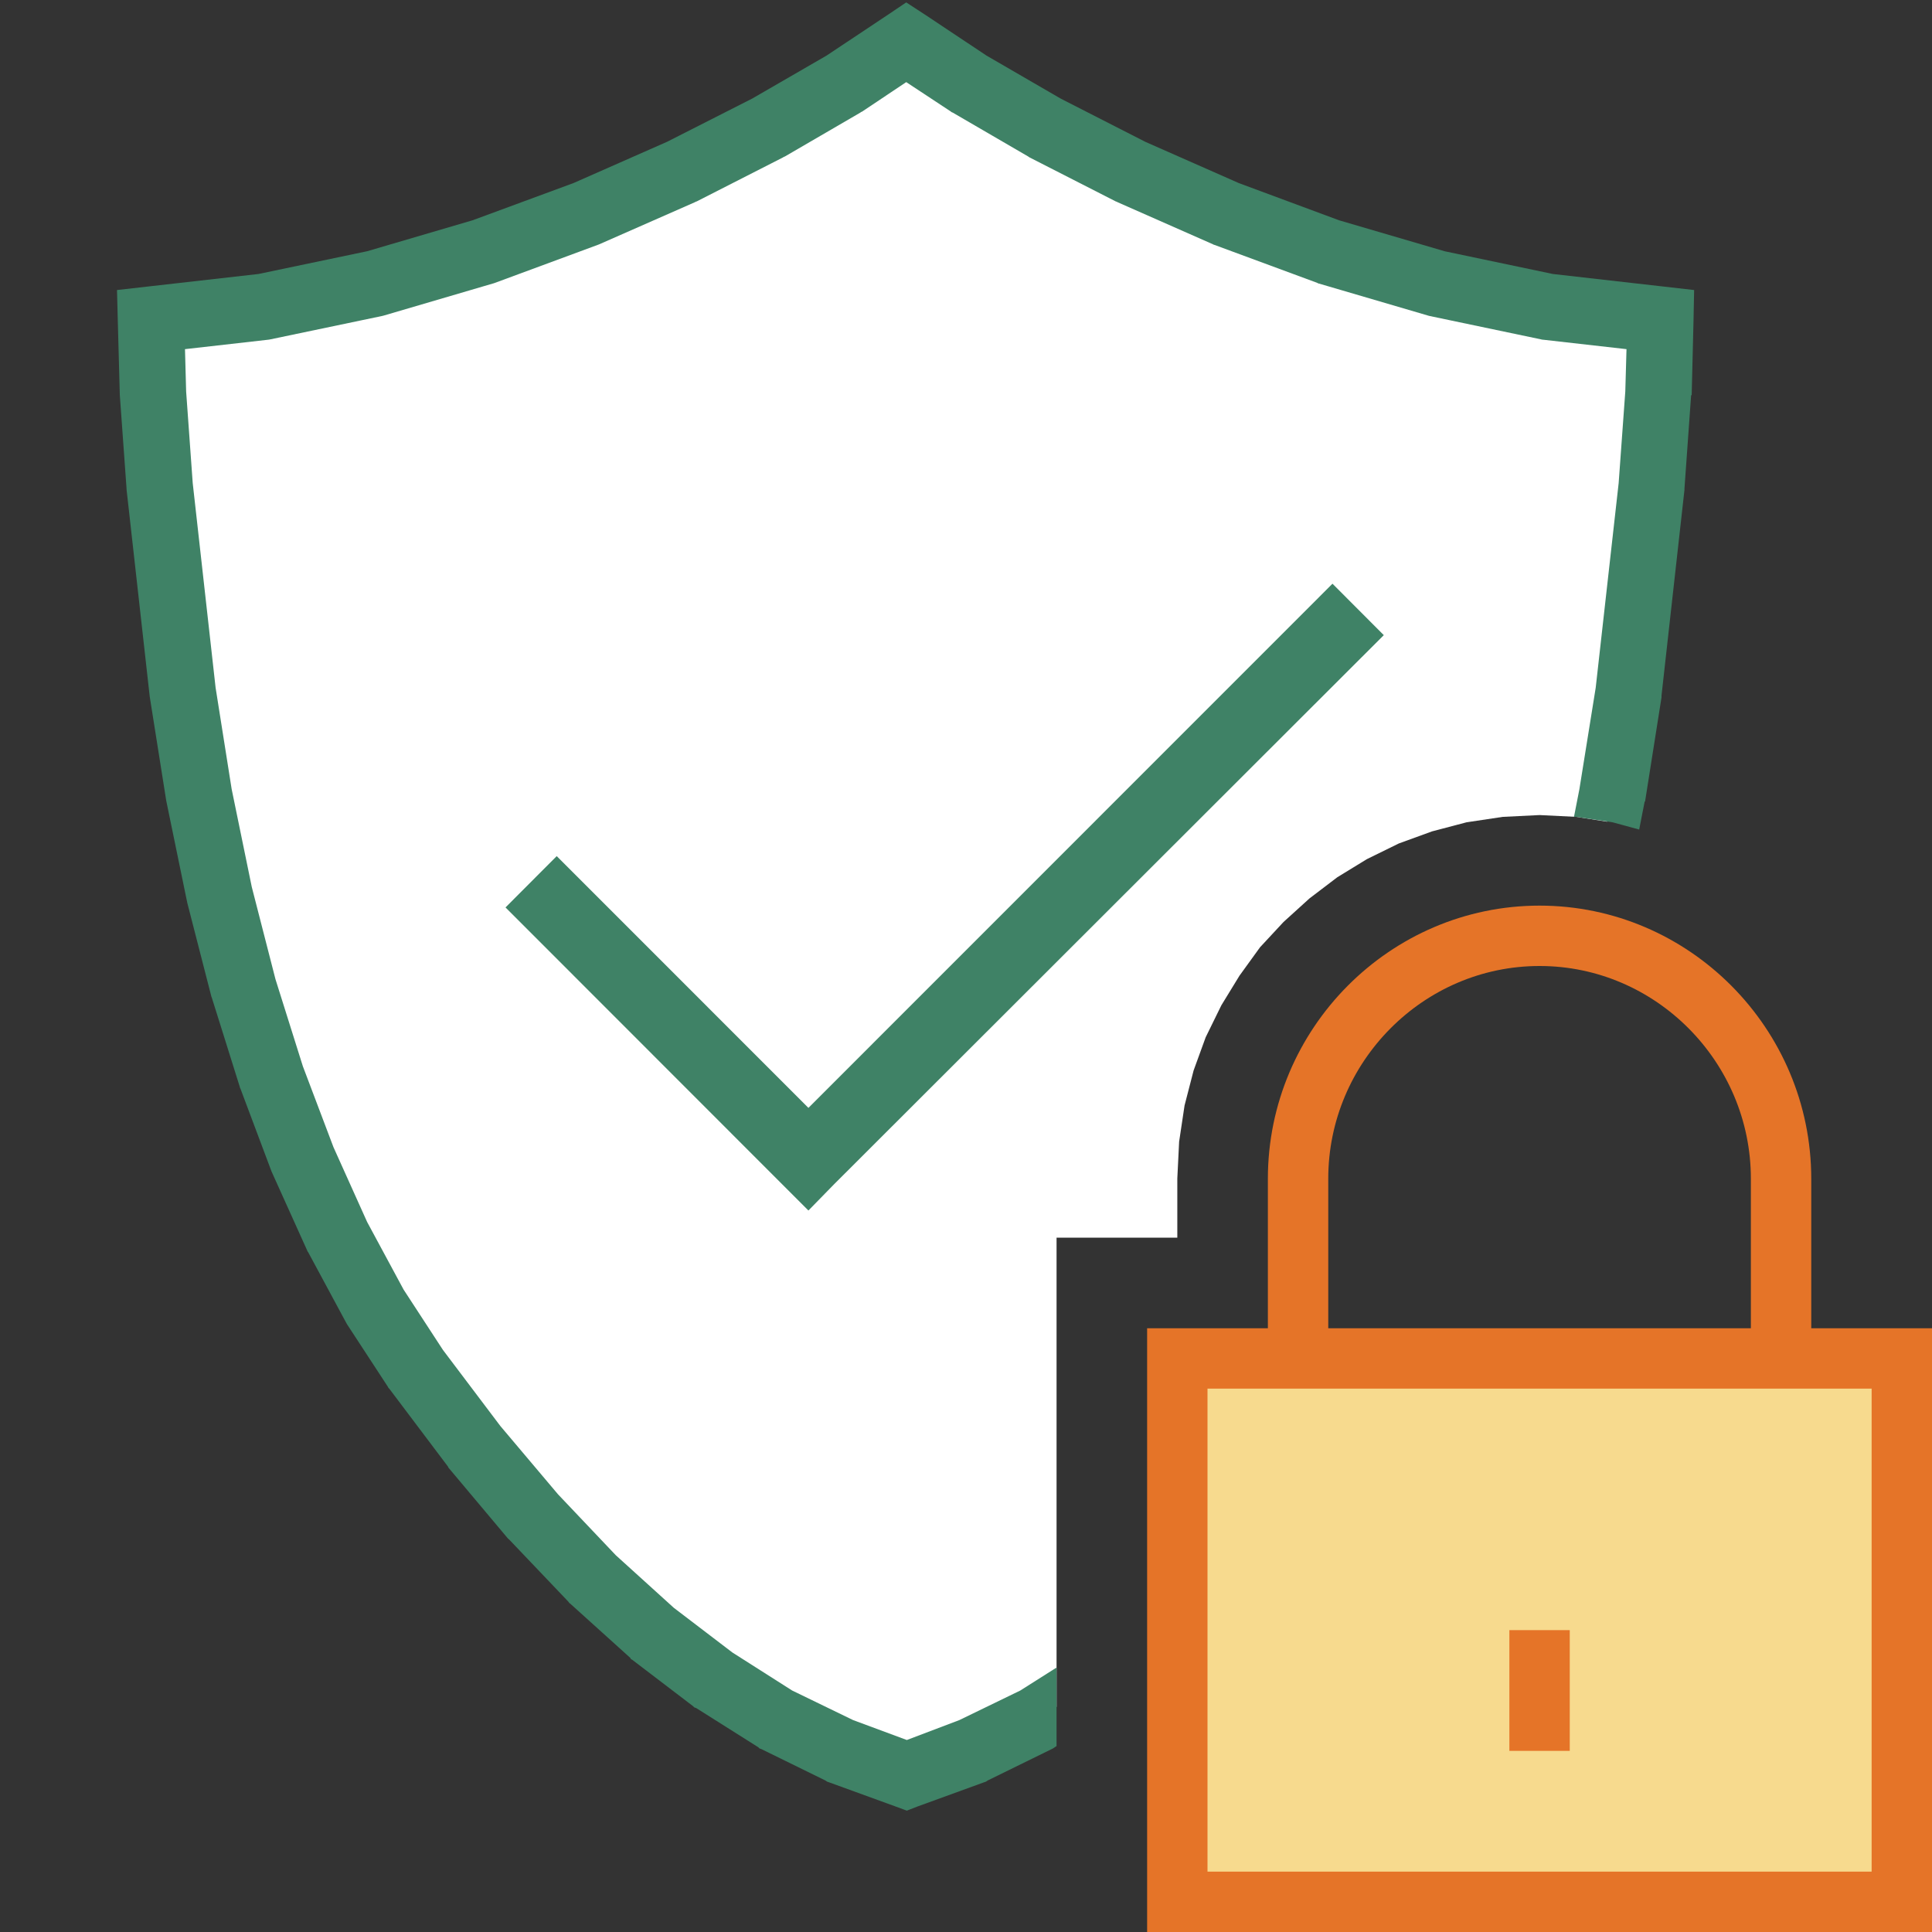 <?xml version="1.0" encoding="UTF-8"?> <svg xmlns="http://www.w3.org/2000/svg" xmlns:xlink="http://www.w3.org/1999/xlink" version="1.1" id="Layer_1" x="0px" y="0px" width="32px" height="32px" viewBox="0 0 32 32" xml:space="preserve"><rect x="0" y="0" width="32" height="32" fill="#333333" stroke="none"/> <g id="main"> <g id="icon"> <path d="M13.97,1.389L12.72,2.116L11.29,2.846L9.704,3.542L8.003,4.171L6.214,4.696L4.37,5.082L2.501,5.294L2.534,6.512L2.644,8.053L3.025,11.46L3.296,13.17L3.634,14.81L4.035,16.37L4.496,17.84L5.015,19.21L5.588,20.48L6.213,21.64L6.886,22.67L7.858,23.96L8.832,25.12L9.813,26.15L10.81,27.05L11.82,27.83L12.85,28.48L13.92,29L15.02,29.4L16.11,29L17.17,28.48L17.5,28.27L17.5,20.5L19.5,20.5L19.5,19.52L19.53,18.91L19.62,18.31L19.77,17.73L19.97,17.18L20.23,16.65L20.53,16.16L20.87,15.69L21.26,15.27L21.69,14.88L22.15,14.53L22.64,14.23L23.17,13.97L23.72,13.77L24.29,13.62L24.89,13.53L25.5,13.5L26.11,13.53L26.62,13.61L26.71,13.17L26.98,11.46L27.36,8.053L27.47,6.512L27.5,5.294L25.63,5.082L23.79,4.696L22.01,4.171L20.31,3.542L18.73,2.846L17.3,2.116L16.05,1.389L15.01,0.7zz" fill="#FFFFFF"></path> <path d="M14.71,0.242L13.69,0.921L12.46,1.632L11.05,2.348L9.499,3.032L7.829,3.648L6.082,4.161L4.282,4.538L2.439,4.747L1.938,4.804L1.951,5.309L1.984,6.527L1.984,6.539L1.985,6.551L2.096,8.092L2.096,8.103L2.097,8.114L2.478,11.52L2.48,11.54L2.482,11.55L2.753,13.26L2.755,13.27L2.757,13.28L3.095,14.92L3.098,14.93L3.101,14.95L3.502,16.51L3.506,16.52L3.51,16.53L3.971,18L3.976,18.02L3.982,18.03L4.5,19.41L4.506,19.42L4.514,19.44L5.087,20.71L5.095,20.73L5.104,20.74L5.729,21.9L5.74,21.92L5.752,21.94L6.425,22.97L6.435,22.99L6.447,23L7.419,24.29L7.428,24.31L7.437,24.32L8.411,25.48L8.422,25.49L8.434,25.5L9.415,26.53L9.429,26.55L9.443,26.56L10.44,27.46L10.45,27.48L10.47,27.49L11.48,28.26L11.5,28.28L11.53,28.29L12.56,28.94L12.58,28.96L12.61,28.97L13.67,29.49L13.7,29.51L13.73,29.52L14.83,29.92L15.02,29.99L15.2,29.92L16.3,29.52L16.33,29.51L16.36,29.49L17.42,28.97L17.44,28.96L17.47,28.94L17.5,28.92L17.5,27.62L16.9,28L15.89,28.49L15.02,28.82L14.13,28.49L13.12,28L12.13,27.37L11.16,26.63L10.2,25.76L9.242,24.75L8.288,23.62L7.337,22.36L6.685,21.36L6.081,20.24L5.523,19L5.016,17.66L4.563,16.22L4.17,14.69L3.837,13.07L3.571,11.39L3.192,8.001L3.083,6.484L3.064,5.783L4.432,5.628L4.457,5.625L4.482,5.62L6.327,5.234L6.348,5.229L6.369,5.223L8.157,4.698L8.175,4.693L8.193,4.687L9.895,4.058L9.911,4.052L9.926,4.046L11.51,3.349L11.52,3.343L11.54,3.336L12.97,2.607L12.98,2.6L13,2.592L14.25,1.865L14.26,1.857L14.28,1.848L15.01,1.36L15.75,1.848L15.76,1.857L15.78,1.865L17.03,2.592L17.04,2.599L17.05,2.606L18.48,3.336L18.5,3.343L18.51,3.349L20.09,4.046L20.1,4.052L20.12,4.058L21.82,4.686L21.83,4.693L21.85,4.698L23.64,5.223L23.66,5.229L23.68,5.234L25.52,5.62L25.54,5.625L25.57,5.628L26.94,5.783L26.92,6.484L26.81,8.002L26.43,11.39L26.16,13.07L26.07,13.53L26.11,13.53L26.71,13.62L27.15,13.74L27.24,13.28L27.25,13.27L27.25,13.26L27.52,11.55L27.52,11.54L27.52,11.52L27.9,8.114L27.9,8.103L27.9,8.092L28.01,6.551L28.02,6.539L28.02,6.527L28.05,5.309L28.06,4.804L27.56,4.747L25.72,4.538L23.93,4.162L22.18,3.649L20.52,3.033L18.97,2.349L17.57,1.634L16.34,0.921L15.32,0.242L15.01,0.04zz" fill="#3F8266"></path> <path d="M13.39,18.35L9.221,14.18L8.373,15.03L12.96,19.62L13.39,20.05L13.81,19.62L22.92,10.52L22.07,9.668zz" fill="#3F8266"></path> </g> <g id="overlay"> <path d="M19.5,22.5h12v9H19.5V22.5zM25.5,27v2" fill="#F7DA8E" stroke="#E57428" stroke-width="1" stroke-miterlimit="10"></path> <path d="M29.5,22.5v-2.976c0,-2.213,-1.8,-4.024,-4,-4.024l0,0c-2.2,0,-4,1.811,-4,4.024V22.5" fill="none" stroke="#E57428" stroke-width="1" stroke-miterlimit="10"></path> </g> </g> </svg> 